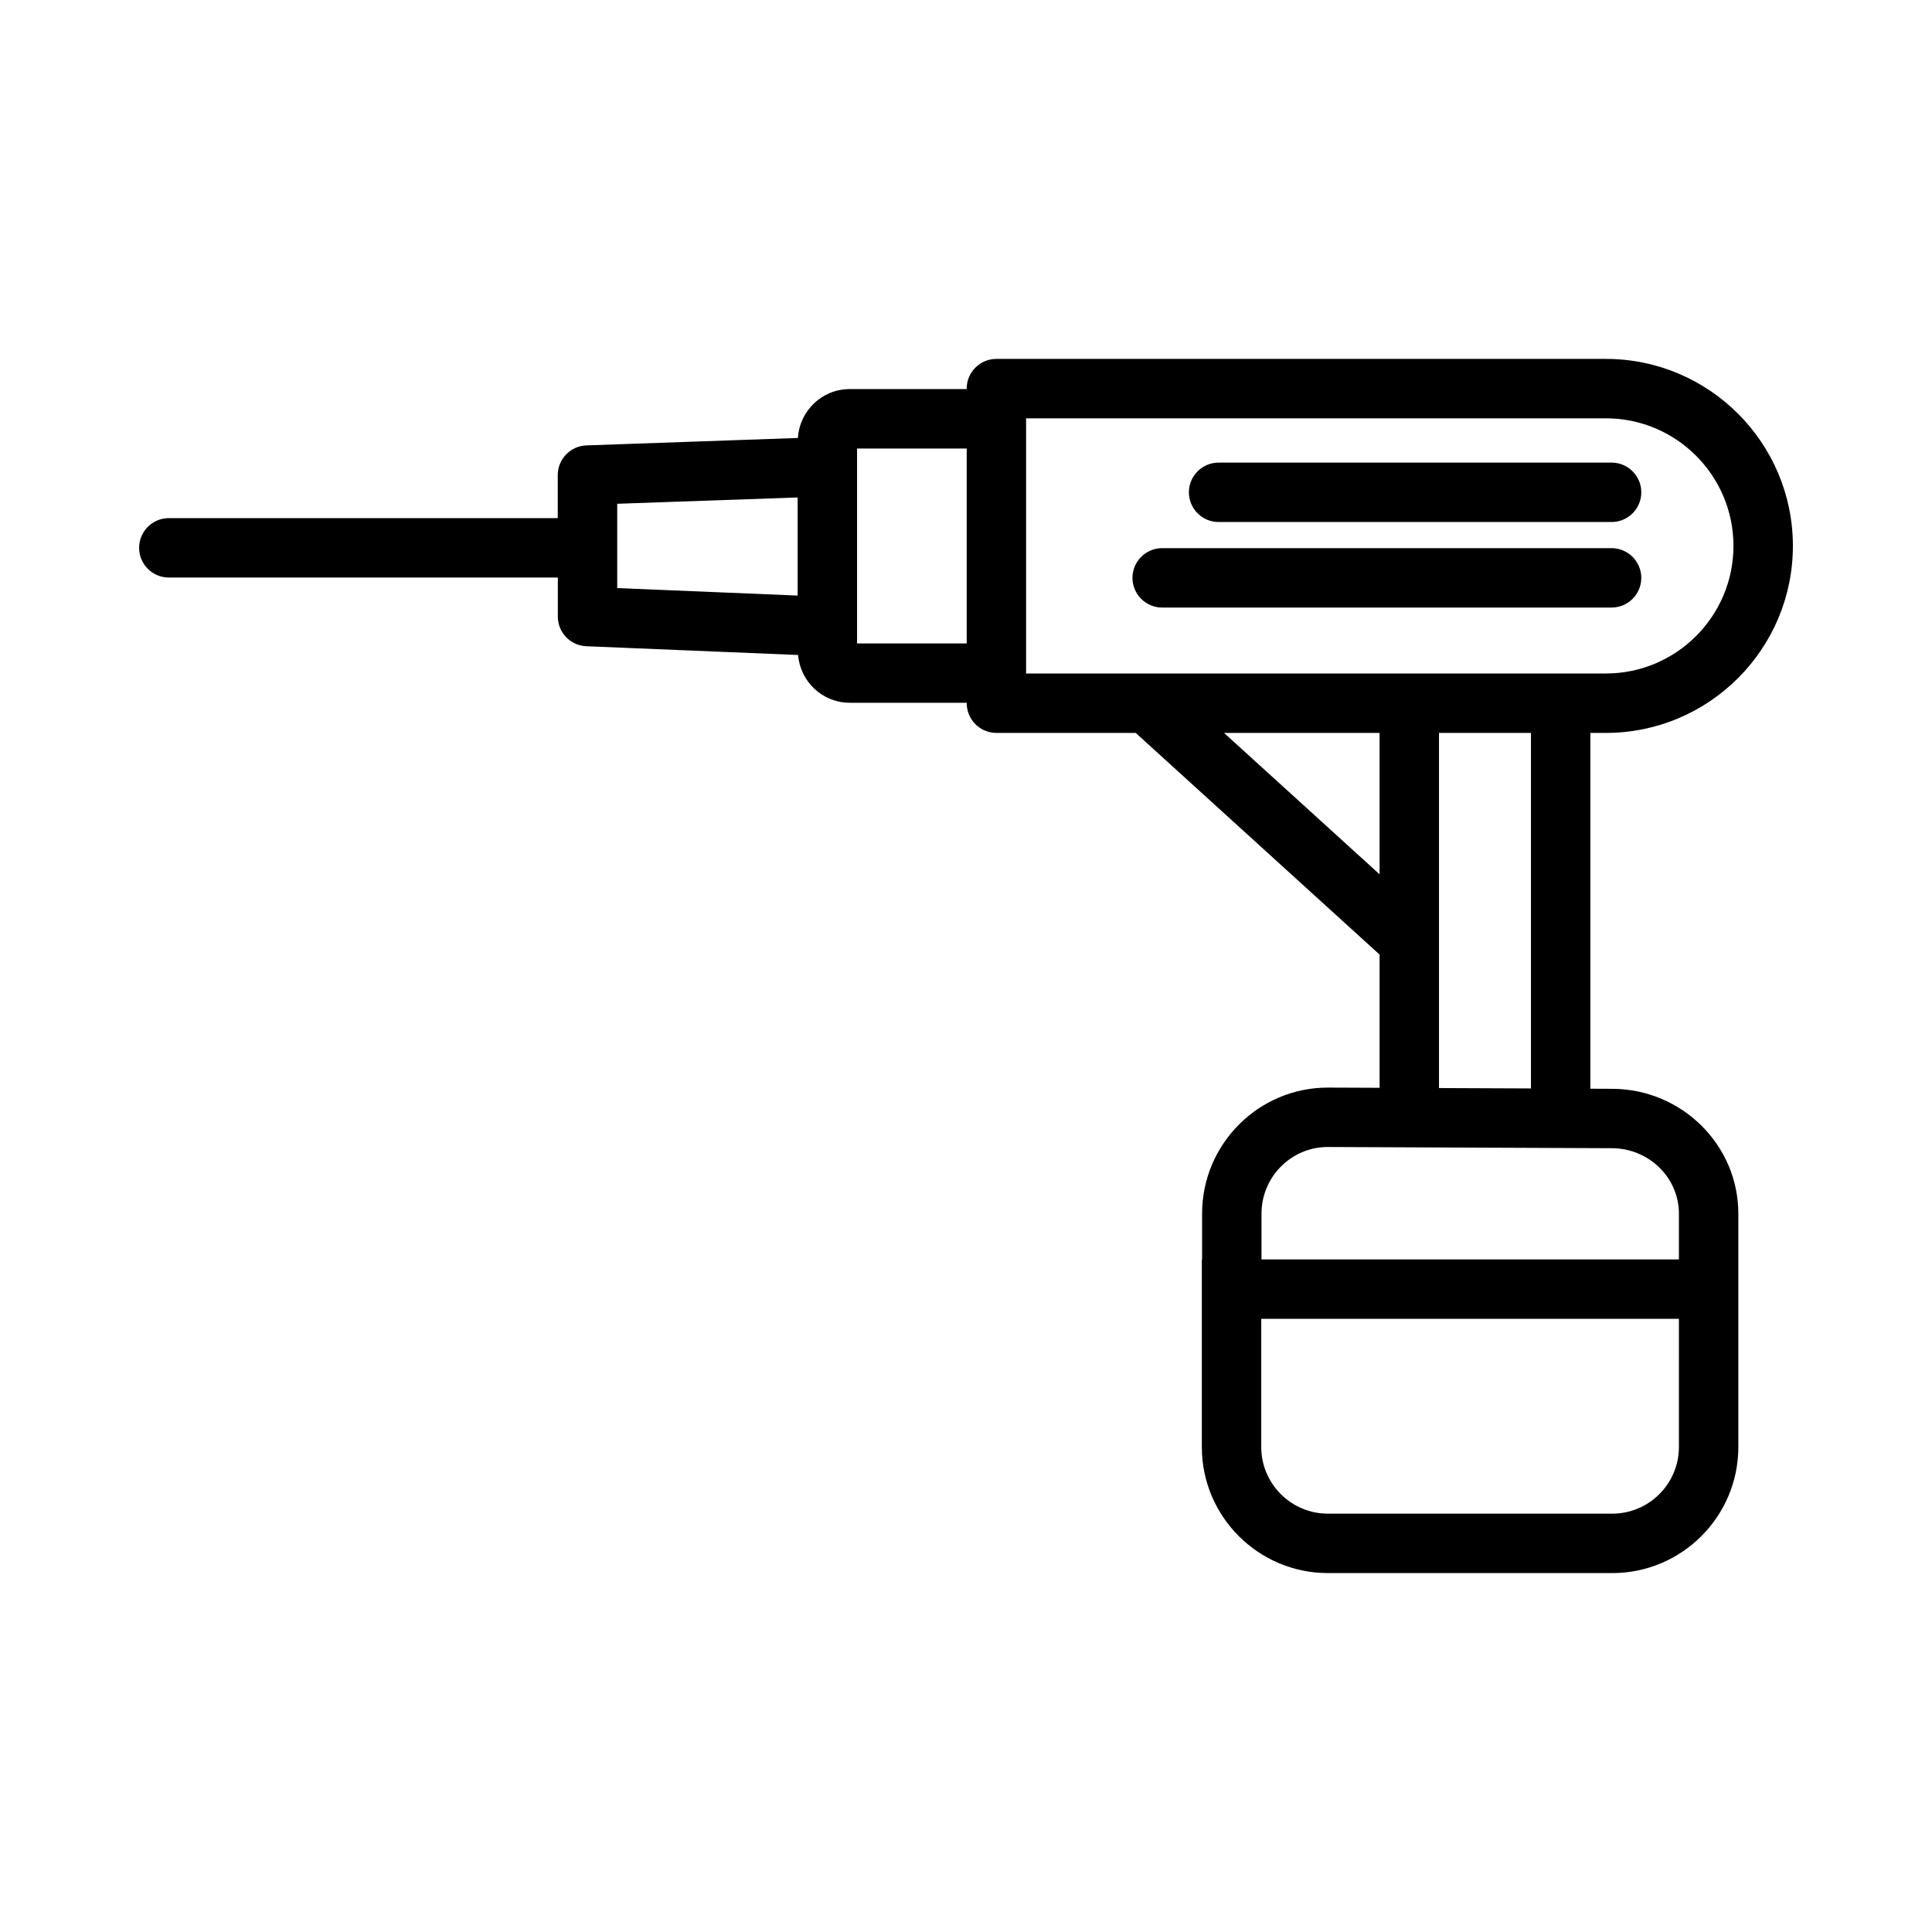 <?xml version="1.0" encoding="UTF-8"?>
<!-- Uploaded to: SVG Repo, www.svgrepo.com, Generator: SVG Repo Mixer Tools -->
<svg fill="#000000" width="800px" height="800px" version="1.1" viewBox="144 144 512 512" xmlns="http://www.w3.org/2000/svg">
 <g>
  <path d="m569.58 338.23c27.324 0 49.555-22.23 49.555-49.555 0-27.332-22.23-49.562-49.555-49.562h-161.53c-4.344 0-7.871 3.527-7.871 7.871v0.125h-31.008c-7.32 0-13.266 5.738-13.715 12.957l-56.047 1.969c-4.234 0.148-7.598 3.629-7.598 7.871v11.398l-103.07 0.004c-4.344 0-7.871 3.527-7.871 7.871s3.527 7.871 7.871 7.871h103.09v10.344c0 4.219 3.328 7.691 7.543 7.863l56.129 2.32c0.59 7.07 6.465 12.66 13.68 12.66h31.008v0.117c0 4.344 3.527 7.871 7.871 7.871h36.91l64.637 58.75v35.301l-13.715-0.055c-18.375 0-33.324 14.988-33.324 33.41v12.121h-0.07v49.719c0 18.422 14.98 33.41 33.402 33.41h75.383c18.414 0 33.395-14.988 33.395-33.41v-61.84c0-18.238-15.051-33.086-33.512-33.086l-5.699-0.023v-94.293zm-262.01-38.383v-22.34l47.816-1.676v26zm63.559 14.656v-4.117c0-0.008 0.008-0.016 0.008-0.031 0-0.016-0.008-0.031-0.008-0.047v-42.84c0-0.023 0.008-0.047 0.008-0.07 0-0.016-0.008-0.031-0.008-0.047v-4.488h29.055v51.648h-29.055zm44.797 7.871v-67.516h153.65c18.648 0 33.809 15.168 33.809 33.816 0 18.641-15.168 33.809-33.809 33.809l-153.65 0.004zm52.453 15.855h41.227v37.473zm56.969 0h24.371v94.219l-24.371-0.102zm63.582 189.24c0 9.738-7.918 17.664-17.648 17.664h-75.383c-9.738 0-17.656-7.926-17.656-17.664v-33.977l110.69 0.004zm-17.805-79.184c9.816 0 17.805 7.777 17.805 17.344v12.121h-110.62v-12.121c0-9.738 7.887-17.664 17.547-17.664z"/>
  <path d="m466.94 282.34h104.15c4.344 0 7.871-3.527 7.871-7.871s-3.527-7.871-7.871-7.871h-104.15c-4.344 0-7.871 3.527-7.871 7.871s3.527 7.871 7.871 7.871z"/>
  <path d="m578.96 297.14c0-4.344-3.527-7.871-7.871-7.871l-119.1-0.004c-4.344 0-7.871 3.527-7.871 7.871s3.527 7.871 7.871 7.871h119.09c4.352 0.004 7.879-3.523 7.879-7.867z"/>
 </g>
</svg>